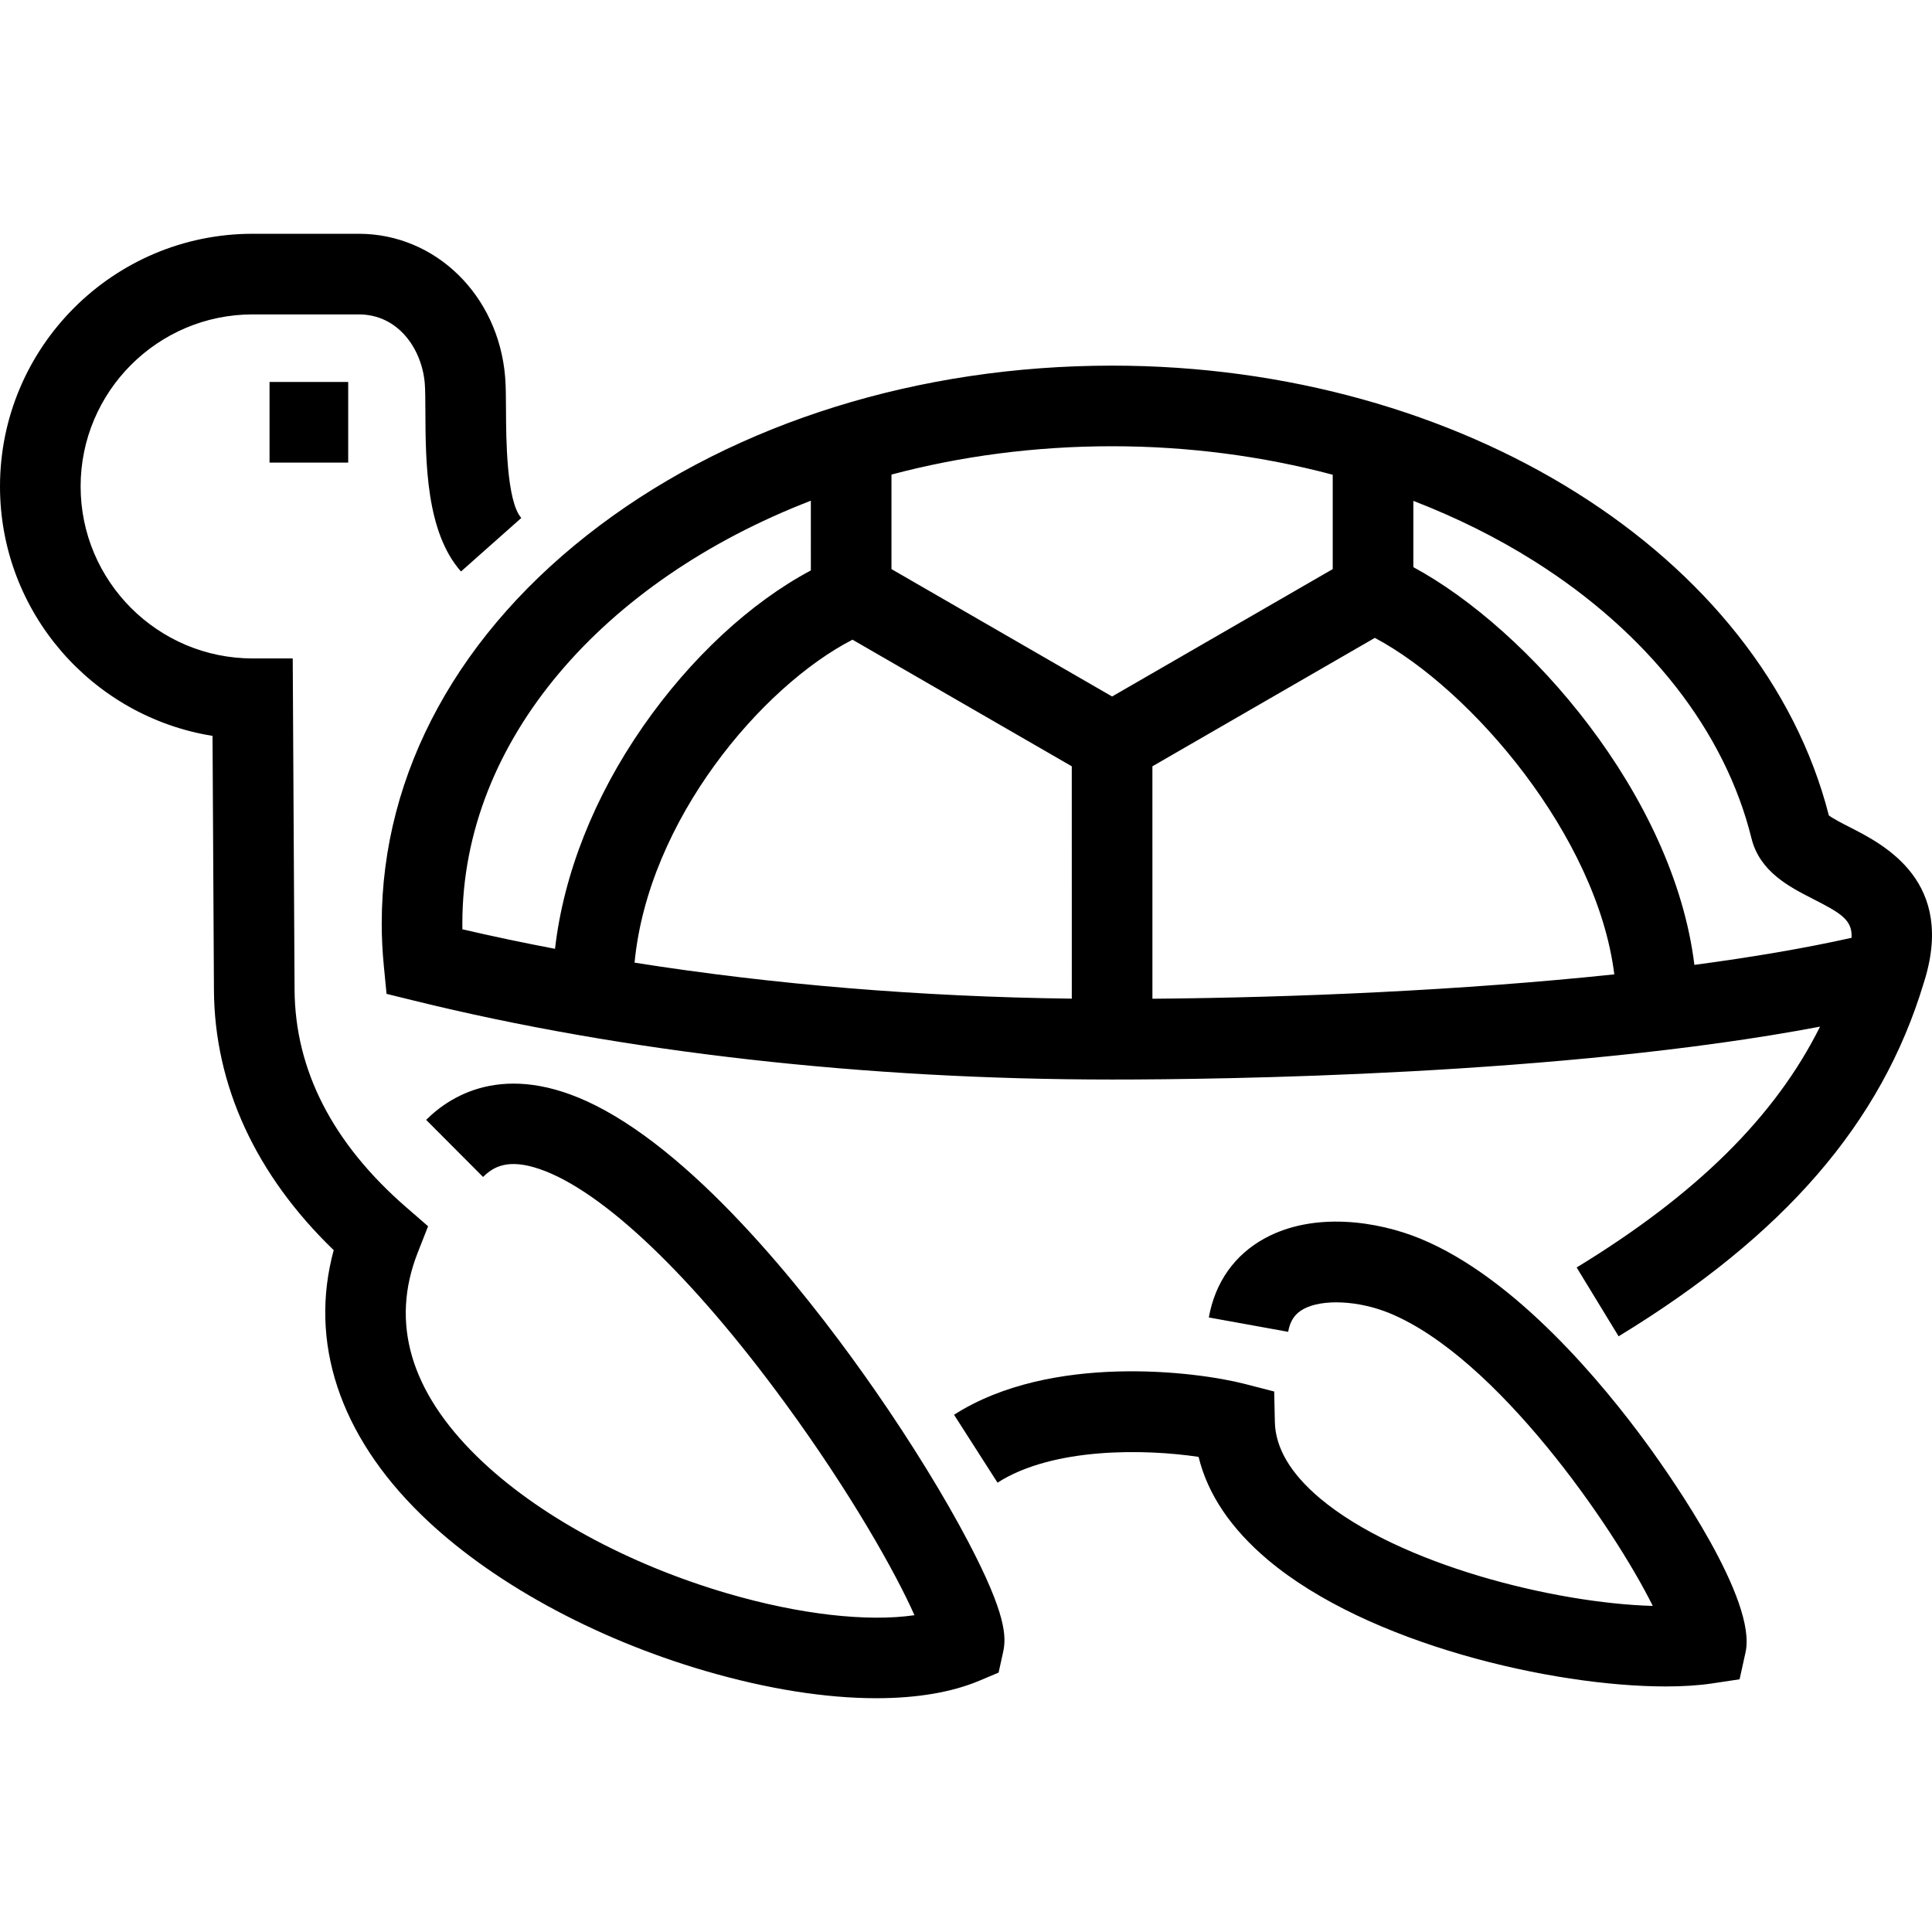 <?xml version="1.0" encoding="iso-8859-1"?>
<!-- Uploaded to: SVG Repo, www.svgrepo.com, Generator: SVG Repo Mixer Tools -->
<svg fill="#000000" height="800px" width="800px" version="1.1" id="Capa_1" xmlns="http://www.w3.org/2000/svg" xmlns:xlink="http://www.w3.org/1999/xlink" 
	 viewBox="0 0 431.347 431.347" xml:space="preserve">
<path id="XMLID_47_" d="M60.177,103.279v-18h17.564v18H60.177z M195.34,310.388c-12.314-17.736-36.526-49.441-60.314-62.499
	c-21.169-11.621-34.072-3.648-39.881,2.138l12.705,12.751c2.254-2.247,5.523-4.211,12.662-1.757
	c14.05,4.827,33.989,23.833,54.706,52.146c14.808,20.237,24.831,38.142,28.947,47.45c-10.541,1.535-25.629-0.151-41.676-4.841
	c-22.353-6.534-42.723-17.648-55.888-30.492c-14.992-14.627-19.483-29.964-13.35-45.585l2.325-5.92l-4.805-4.168
	c-16.492-14.305-24.906-30.681-25.007-48.673l-0.41-73.931h-8.95C35.229,147.005,18,129.776,18,108.6
	c0-21.176,17.229-38.405,38.405-38.405h23.701c8.845,0,14.106,7.764,14.733,15.437c0.111,1.366,0.122,3.688,0.133,6.145
	c0.052,11.392,0.123,26.993,7.953,35.816l13.463-11.948c-3.324-3.745-3.389-17.903-3.416-23.949
	c-0.013-2.938-0.024-5.474-0.193-7.53c-1.487-18.226-15.533-31.97-32.673-31.97H56.405C25.304,52.195,0,77.498,0,108.6
	c0,28.055,20.59,51.392,47.451,55.695l0.314,56.742c0.12,21.315,9.339,41.285,26.74,58.08c-5.563,20.448,1.234,41.203,19.526,59.049
	c15.206,14.835,38.316,27.551,63.407,34.885c13.872,4.055,26.937,6.101,38.207,6.101c8.977,0,16.815-1.298,23.016-3.911l4.292-1.809
	l1.002-4.548c0.738-3.352,0.807-8.298-7.786-24.665C210.85,334.086,203.452,322.07,195.34,310.388z M317.151,276.567
	c-9.628-3.972-23.822-6.079-34.781-0.089c-6.743,3.686-11.061,9.793-12.485,17.663l17.711,3.208
	c0.447-2.467,1.498-4.032,3.406-5.076c4.243-2.319,12.354-1.926,19.286,0.934c23.851,9.838,49.97,47.685,58.715,65.336
	c-21.86-0.602-56.692-9.203-74.321-24.043c-6.542-5.507-9.923-11.23-10.051-17.011l-0.151-6.817l-6.603-1.7
	c-10.733-2.764-43.312-6.911-64.873,6.895l9.705,15.159c12.381-7.927,32.896-7.559,44.891-5.756
	c2.028,8.324,7.215,16.035,15.49,23.001c22.309,18.779,63.577,28.252,88.795,28.251c3.884,0,7.391-0.225,10.385-0.675l6.119-0.92
	l1.332-6.043c2.563-11.627-16.183-38.507-21.989-46.469C357.999,309.07,338.485,285.367,317.151,276.567z M429.473,219.554
	c-9.41,31.17-31.051,56.212-68.094,78.796l-9.369-15.369c26.69-16.272,44.311-33.632,54.342-53.771
	c-57.392,10.891-134.155,11.81-158.058,11.81c-55.169,0-109.044-6.086-155.803-17.602l-6.188-1.524l-0.618-6.342
	c-0.305-3.128-0.459-6.282-0.459-9.372c0-33.767,17.305-65.342,48.726-88.907c30.646-22.985,71.254-35.643,114.342-35.643
	c78.001,0,145.128,42.18,160.02,100.416c0.938,0.727,3.139,1.851,4.656,2.625C420.716,188.624,436.821,196.841,429.473,219.554z
	 M123.917,211.837c1.899-16.608,8.691-33.886,19.649-49.651c10.612-15.269,24.015-27.674,37.469-34.829V111.79
	c-46.214,17.838-77.809,53.457-77.809,94.391c0,0.432,0.004,0.865,0.011,1.3C109.99,209.047,116.893,210.5,123.917,211.837z
	 M239.294,222.964l-0.002-51.875l-48.962-28.27c-20.266,10.445-45.607,40.264-48.656,72.106
	C172.617,219.818,205.625,222.55,239.294,222.964z M297.551,127.06v-21.068c-15.683-4.175-32.345-6.362-49.257-6.362
	c-17.283,0-33.874,2.232-49.259,6.324v21.107l49.257,28.44L297.551,127.06z M360.417,217.54
	c-3.834-30.818-31.886-63.651-53.465-75.123l-49.66,28.672l0.002,51.894C289.097,222.728,326.513,221.115,360.417,217.54z
	 M404.788,200.704c-5.304-2.707-11.904-6.075-13.749-13.548c-5.905-23.911-23.124-45.881-48.484-61.865
	c-8.34-5.256-17.405-9.761-27.004-13.463v14.795c25.711,13.885,58.102,50.938,62.744,88.798c12.668-1.684,24.548-3.685,35.09-6.04
	C413.619,205.41,411.041,203.895,404.788,200.704z"/>
</svg>